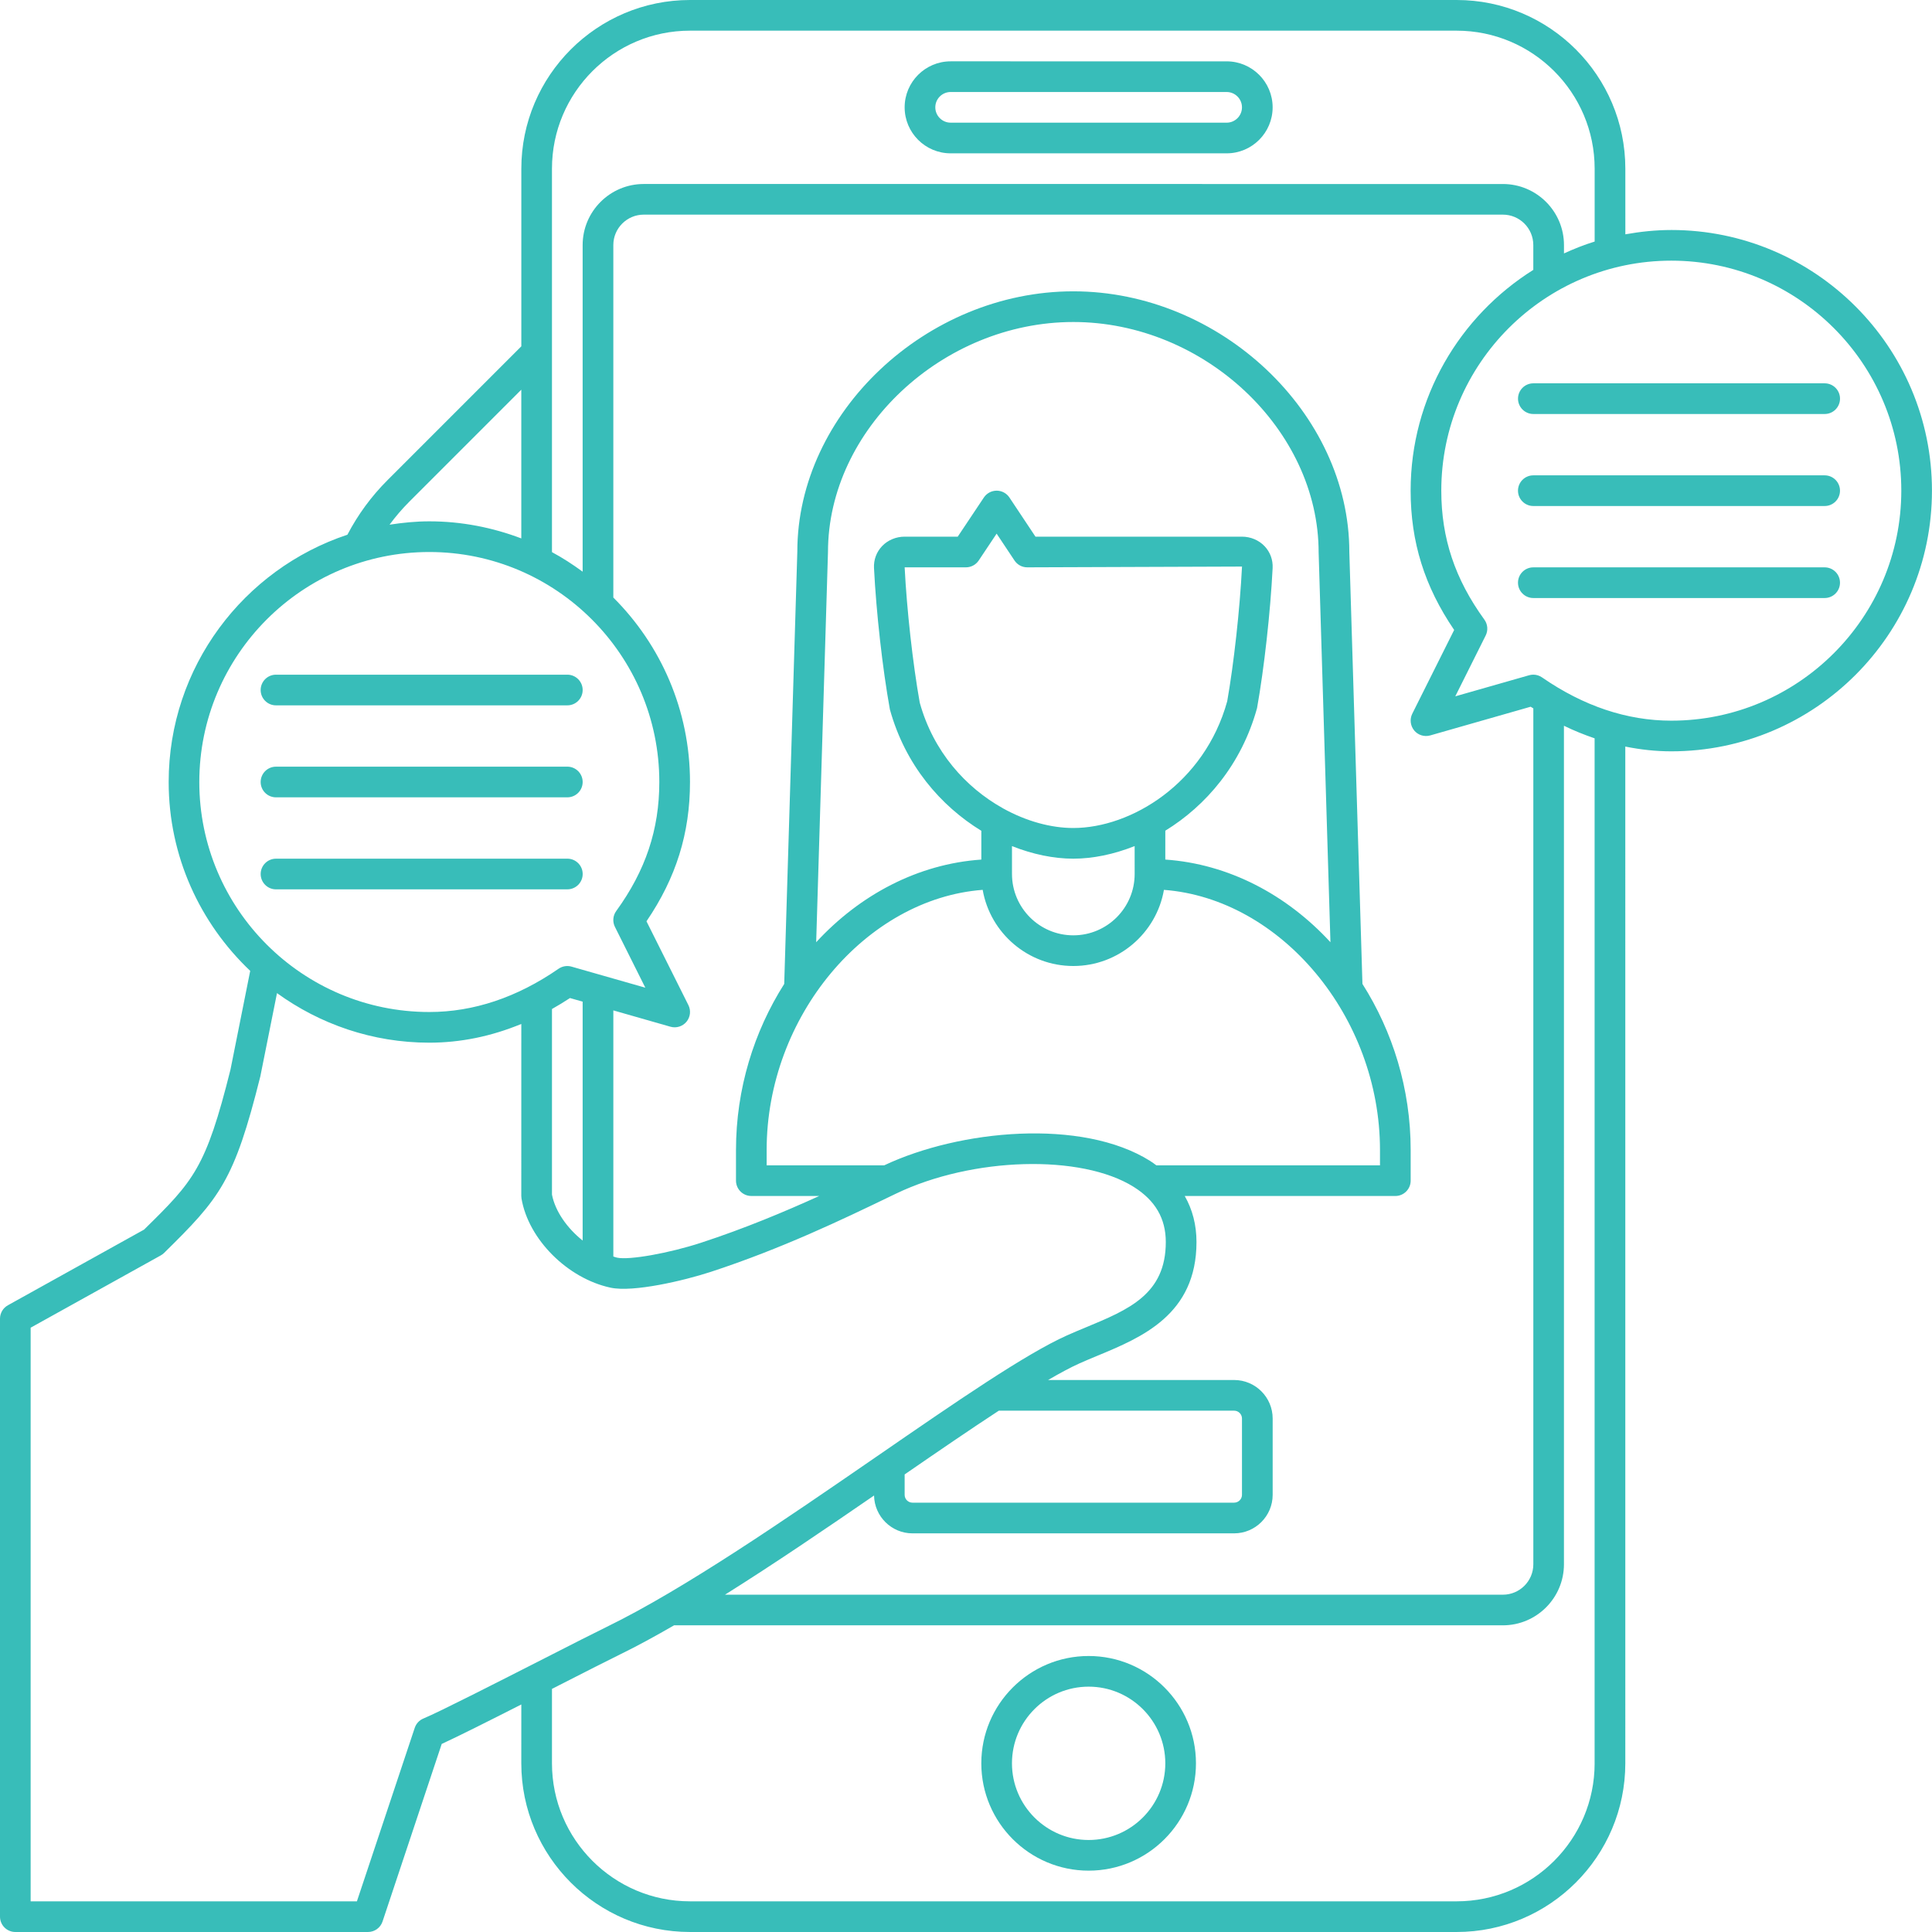<?xml version="1.0" encoding="UTF-8"?> <svg xmlns="http://www.w3.org/2000/svg" width="560" height="560" viewBox="0 0 560 560" fill="none"> <path d="M315.547 480C298.395 480 284.438 493.957 284.438 511.109C284.438 528.265 298.399 542.218 315.547 542.218C332.699 542.218 346.656 528.261 346.656 511.109C346.66 493.957 332.699 480 315.547 480ZM315.547 533.332C303.293 533.332 293.324 523.363 293.324 511.109C293.324 498.855 303.293 488.886 315.547 488.886C327.801 488.886 337.77 498.855 337.77 511.109C337.77 523.363 327.802 533.332 315.547 533.332Z" fill="#38BDB9"></path> <path d="M275.548 44.445H355.548C362.899 44.445 368.88 38.465 368.88 31.113C368.88 23.762 362.899 17.781 355.548 17.781L275.548 17.777C268.196 17.777 262.216 23.758 262.216 31.109C262.216 38.461 268.196 44.445 275.548 44.445V44.445ZM275.548 26.668H355.548C358.001 26.668 359.993 28.664 359.993 31.114C359.993 33.563 358.001 35.559 355.548 35.559L275.548 35.555C273.095 35.555 271.103 33.559 271.103 31.11C271.103 28.664 273.095 26.668 275.548 26.668V26.668Z" fill="#38BDB9"></path> <path d="M484.448 66.668C479.893 66.668 475.452 67.145 471.116 67.918L471.112 48.891C471.112 21.934 449.178 0 422.221 0H200.001C173.044 0 151.11 21.934 151.11 48.891V100.383L112.411 139.082C107.579 143.91 103.762 149.152 100.696 154.992C70.645 164.973 48.891 193.308 48.891 226.668C48.891 248.215 58 267.633 72.524 281.41L66.805 310.031C59.653 338.621 56.153 342.277 41.762 356.406L2.289 378.34C0.875 379.121 0 380.61 0 382.223V555.553C0 558.006 1.988 559.998 4.445 559.998H106.665C108.579 559.998 110.279 558.775 110.88 556.959L128.036 505.486C132.72 503.338 141.63 498.865 151.106 494.048L151.102 511.107C151.102 538.064 173.036 559.998 199.993 559.998H422.213C449.17 559.998 471.104 538.064 471.104 511.107L471.1 216.397C475.506 217.28 479.948 217.776 484.432 217.776C526.096 217.776 559.987 183.881 559.987 142.221C559.991 100.557 526.1 66.666 484.44 66.666L484.448 66.668ZM199.998 8.891H422.218C444.277 8.891 462.218 26.836 462.218 48.891V70.016C459.159 70.957 456.21 72.145 453.327 73.454V71.043C453.327 61.278 445.386 53.336 435.62 53.336L186.58 53.332C176.822 53.332 168.881 61.278 168.881 71.039V165.703C166.045 163.633 163.104 161.707 159.991 160.039V48.889C159.991 26.834 177.932 8.889 199.991 8.889L199.998 8.891ZM409.908 211.731C411.037 213.087 412.853 213.641 414.548 213.169L443.669 204.848C443.927 205.016 444.185 205.161 444.443 205.325V453.415C444.443 458.278 440.482 462.231 435.626 462.231L210.146 462.227C224.31 453.348 239.185 443.223 253.349 433.481C253.455 439.544 258.404 444.45 264.49 444.45H357.717C363.878 444.446 368.889 439.439 368.889 433.282V411.161C368.889 405.009 363.878 400.001 357.717 400.001H303.795C307.241 397.997 310.35 396.322 312.924 395.169C314.604 394.419 316.35 393.689 318.124 392.954C330.905 387.658 346.808 381.056 346.808 359.993C346.808 355.083 345.651 350.603 343.401 346.661L404.444 346.665C406.901 346.665 408.89 344.673 408.89 342.22V333.329C408.89 315.595 403.655 298.966 394.91 285.196L391.109 159.996C391.109 119.746 353.726 84.442 311.109 84.442C268.492 84.442 231.109 119.75 231.109 159.863L227.308 285.203C218.57 298.965 213.331 315.594 213.331 333.324V342.215C213.331 344.668 215.319 346.66 217.776 346.66H237.464C227.429 351.223 215.839 356.082 203.206 360.215C193.988 363.227 182.397 365.309 178.854 364.536C178.495 364.461 178.139 364.309 177.78 364.208V292.868L194.339 297.602C196.027 298.082 197.847 297.524 198.98 296.164C200.105 294.809 200.327 292.914 199.534 291.336L187.386 267.043C195.98 254.414 199.999 241.512 199.999 226.66C199.999 205.797 191.496 186.883 177.776 173.199V71.029C177.776 66.17 181.733 62.213 186.589 62.213H435.619C440.482 62.213 444.435 66.17 444.435 71.029V78.228C423.123 91.603 408.88 115.249 408.88 142.209C408.88 157.072 412.9 169.975 421.497 182.596L409.349 206.889C408.568 208.471 408.791 210.357 409.908 211.721L409.908 211.731ZM289.518 408.891H357.713C358.971 408.891 359.994 409.907 359.994 411.164V433.285C359.994 434.539 358.971 435.555 357.713 435.555H264.49C263.232 435.555 262.216 434.539 262.216 433.281V427.371C271.869 420.723 281.208 414.32 289.517 408.891L289.518 408.891ZM256.288 337.778H222.218V333.333C222.218 294.622 251.034 260.481 284.835 257.927C287.022 270.454 297.968 280.001 311.105 280.001C324.242 280.001 335.191 270.454 337.375 257.931C371.18 260.481 399.996 294.622 399.996 333.333V337.778H335.176C334.586 337.352 334.016 336.907 333.379 336.509C313.578 324.06 278.102 327.477 256.289 337.778H256.288ZM311.104 240.001C304.643 240.001 297.495 238.056 290.776 234.329C290.706 234.294 290.647 234.239 290.573 234.208C280.011 228.294 270.546 217.954 266.593 203.661C264.585 192.438 262.827 176.587 262.218 164.446H279.98C281.464 164.446 282.851 163.704 283.679 162.473L288.878 154.68L294.058 162.462C294.878 163.704 296.265 164.446 297.757 164.446L360.003 164.223C359.386 176.582 357.624 192.438 355.714 203.262C349.124 227.125 327.812 240 311.105 240L311.104 240.001ZM293.327 245.247C299.339 247.634 305.436 248.892 311.104 248.892C316.772 248.892 322.87 247.63 328.881 245.239L328.885 253.333C328.885 263.138 320.912 271.11 311.108 271.11C301.303 271.11 293.331 263.137 293.331 253.333L293.327 245.247ZM337.772 240.782C349.526 233.56 359.858 221.61 364.366 205.227C366.428 193.665 368.237 177.364 368.878 164.668C368.995 162.278 368.167 160.02 366.542 158.309C364.877 156.559 362.491 155.555 359.995 155.555H300.136L292.585 144.203C291.761 142.965 290.374 142.223 288.89 142.223H288.886C287.401 142.223 286.015 142.965 285.186 144.195L277.604 155.554H262.217C259.714 155.554 257.323 156.558 255.663 158.308C254.042 160.019 253.21 162.277 253.335 164.664C253.971 177.367 255.78 193.664 257.936 205.625C262.393 221.777 272.698 233.625 284.444 240.809V249.152C266.081 250.414 249.253 259.34 236.573 273.113L239.995 160.003C239.995 124.487 273.225 93.335 311.104 93.335C348.983 93.335 382.213 124.487 382.213 160.136L385.635 273.106C372.959 259.336 356.127 250.418 337.768 249.149L337.772 240.782ZM159.992 292.466C161.742 291.478 163.48 290.427 165.211 289.287L168.883 290.333V359.579C164.394 356.005 160.933 351.107 159.992 346.267L159.992 292.466ZM118.691 145.366L151.101 112.952V156.061C142.796 152.917 133.831 151.112 124.437 151.112C120.507 151.112 116.683 151.507 112.914 152.085C114.625 149.764 116.515 147.542 118.691 145.366L118.691 145.366ZM57.769 226.671C57.769 189.909 87.675 160.003 124.437 160.003C161.199 160.003 191.105 189.909 191.105 226.671C191.105 240.433 187.136 252.316 178.617 264.062C177.644 265.406 177.496 267.179 178.238 268.656L187.05 286.289L165.655 280.18C164.386 279.816 163.003 280.039 161.905 280.797C149.874 289.113 137.268 293.336 124.436 293.336C87.674 293.336 57.768 263.43 57.768 226.672L57.769 226.671ZM122.722 498.121C121.534 498.613 120.624 499.602 120.218 500.813L103.452 551.11H8.882V384.84L46.593 363.891C46.944 363.699 47.265 363.453 47.554 363.176C63.757 347.254 67.874 342.348 75.46 311.988L80.288 287.859C92.722 296.855 107.948 302.226 124.436 302.226C133.495 302.226 142.413 300.386 151.104 296.796L151.1 346.671C151.1 346.921 151.123 347.167 151.163 347.413C153.163 359.222 164.507 370.565 176.983 373.241C183.572 374.652 198.264 371.191 205.96 368.679C226.624 361.917 244.398 353.363 257.37 347.109L259.694 345.992C281.827 335.351 313.401 334.465 328.635 344.042C334.873 347.968 337.912 353.191 337.912 360.011C337.912 375.136 327.162 379.593 314.709 384.757C312.865 385.523 311.041 386.277 309.287 387.066C297.264 392.445 277.295 406.199 254.182 422.125C227.963 440.187 198.244 460.66 175.827 471.574C172.491 473.195 165.671 476.672 157.944 480.613C144.346 487.531 127.436 496.16 122.721 498.125L122.722 498.121ZM462.212 511.109C462.212 533.164 444.271 551.109 422.212 551.109H199.992C177.933 551.109 159.992 533.164 159.992 511.109V489.531C160.656 489.195 161.324 488.852 161.98 488.52C169.648 484.609 176.402 481.164 179.714 479.551C184.636 477.156 189.921 474.258 195.382 471.109H435.612C445.378 471.109 453.319 463.168 453.319 453.402L453.315 210.362C456.249 211.792 459.218 212.987 462.206 214.007V511.107L462.212 511.109ZM484.435 208.889C471.599 208.889 458.99 204.667 446.962 196.346C446.212 195.827 445.325 195.553 444.435 195.553C444.024 195.553 443.614 195.612 443.216 195.725L421.821 201.835L430.633 184.202C431.375 182.721 431.227 180.948 430.254 179.6C421.735 167.87 417.766 155.991 417.766 142.221C417.766 105.459 447.672 75.553 484.434 75.553C521.196 75.553 551.102 105.459 551.102 142.221C551.098 178.979 521.192 208.889 484.434 208.889L484.435 208.889Z" fill="#38BDB9"></path> <path d="M444.448 120H528.893C531.35 120 533.339 118.008 533.339 115.555C533.339 113.102 531.35 111.109 528.893 111.109H444.448C441.991 111.109 440.003 113.102 440.003 115.555C440.003 118.008 441.991 120 444.448 120Z" fill="#38BDB9"></path> <path d="M528.887 137.78H444.442C441.985 137.78 439.997 139.772 439.997 142.226C439.997 144.679 441.985 146.671 444.442 146.671H528.887C531.344 146.671 533.333 144.679 533.333 142.226C533.329 139.772 531.344 137.78 528.887 137.78V137.78Z" fill="#38BDB9"></path> <path d="M528.887 164.45H444.442C441.985 164.45 439.997 166.442 439.997 168.895C439.997 171.349 441.985 173.341 444.442 173.341H528.887C531.344 173.341 533.333 171.349 533.333 168.895C533.329 166.442 531.344 164.45 528.887 164.45V164.45Z" fill="#38BDB9"></path> <path d="M79.998 204.45H164.443C166.9 204.45 168.888 202.458 168.888 200.005C168.888 197.552 166.9 195.56 164.443 195.56H79.998C77.541 195.56 75.553 197.552 75.553 200.005C75.553 202.458 77.541 204.45 79.998 204.45Z" fill="#38BDB9"></path> <path d="M79.998 231.11H164.443C166.9 231.11 168.888 229.118 168.888 226.665C168.888 224.212 166.9 222.22 164.443 222.22L79.998 222.224C77.541 222.224 75.553 224.216 75.553 226.669C75.553 229.122 77.541 231.11 79.998 231.11V231.11Z" fill="#38BDB9"></path> <path d="M164.448 257.78C166.905 257.78 168.893 255.788 168.893 253.335C168.893 250.882 166.905 248.89 164.448 248.89L80.003 248.894C77.546 248.894 75.558 250.886 75.558 253.339C75.558 255.792 77.546 257.784 80.003 257.784L164.448 257.78Z" fill="#38BDB9"></path> </svg> 